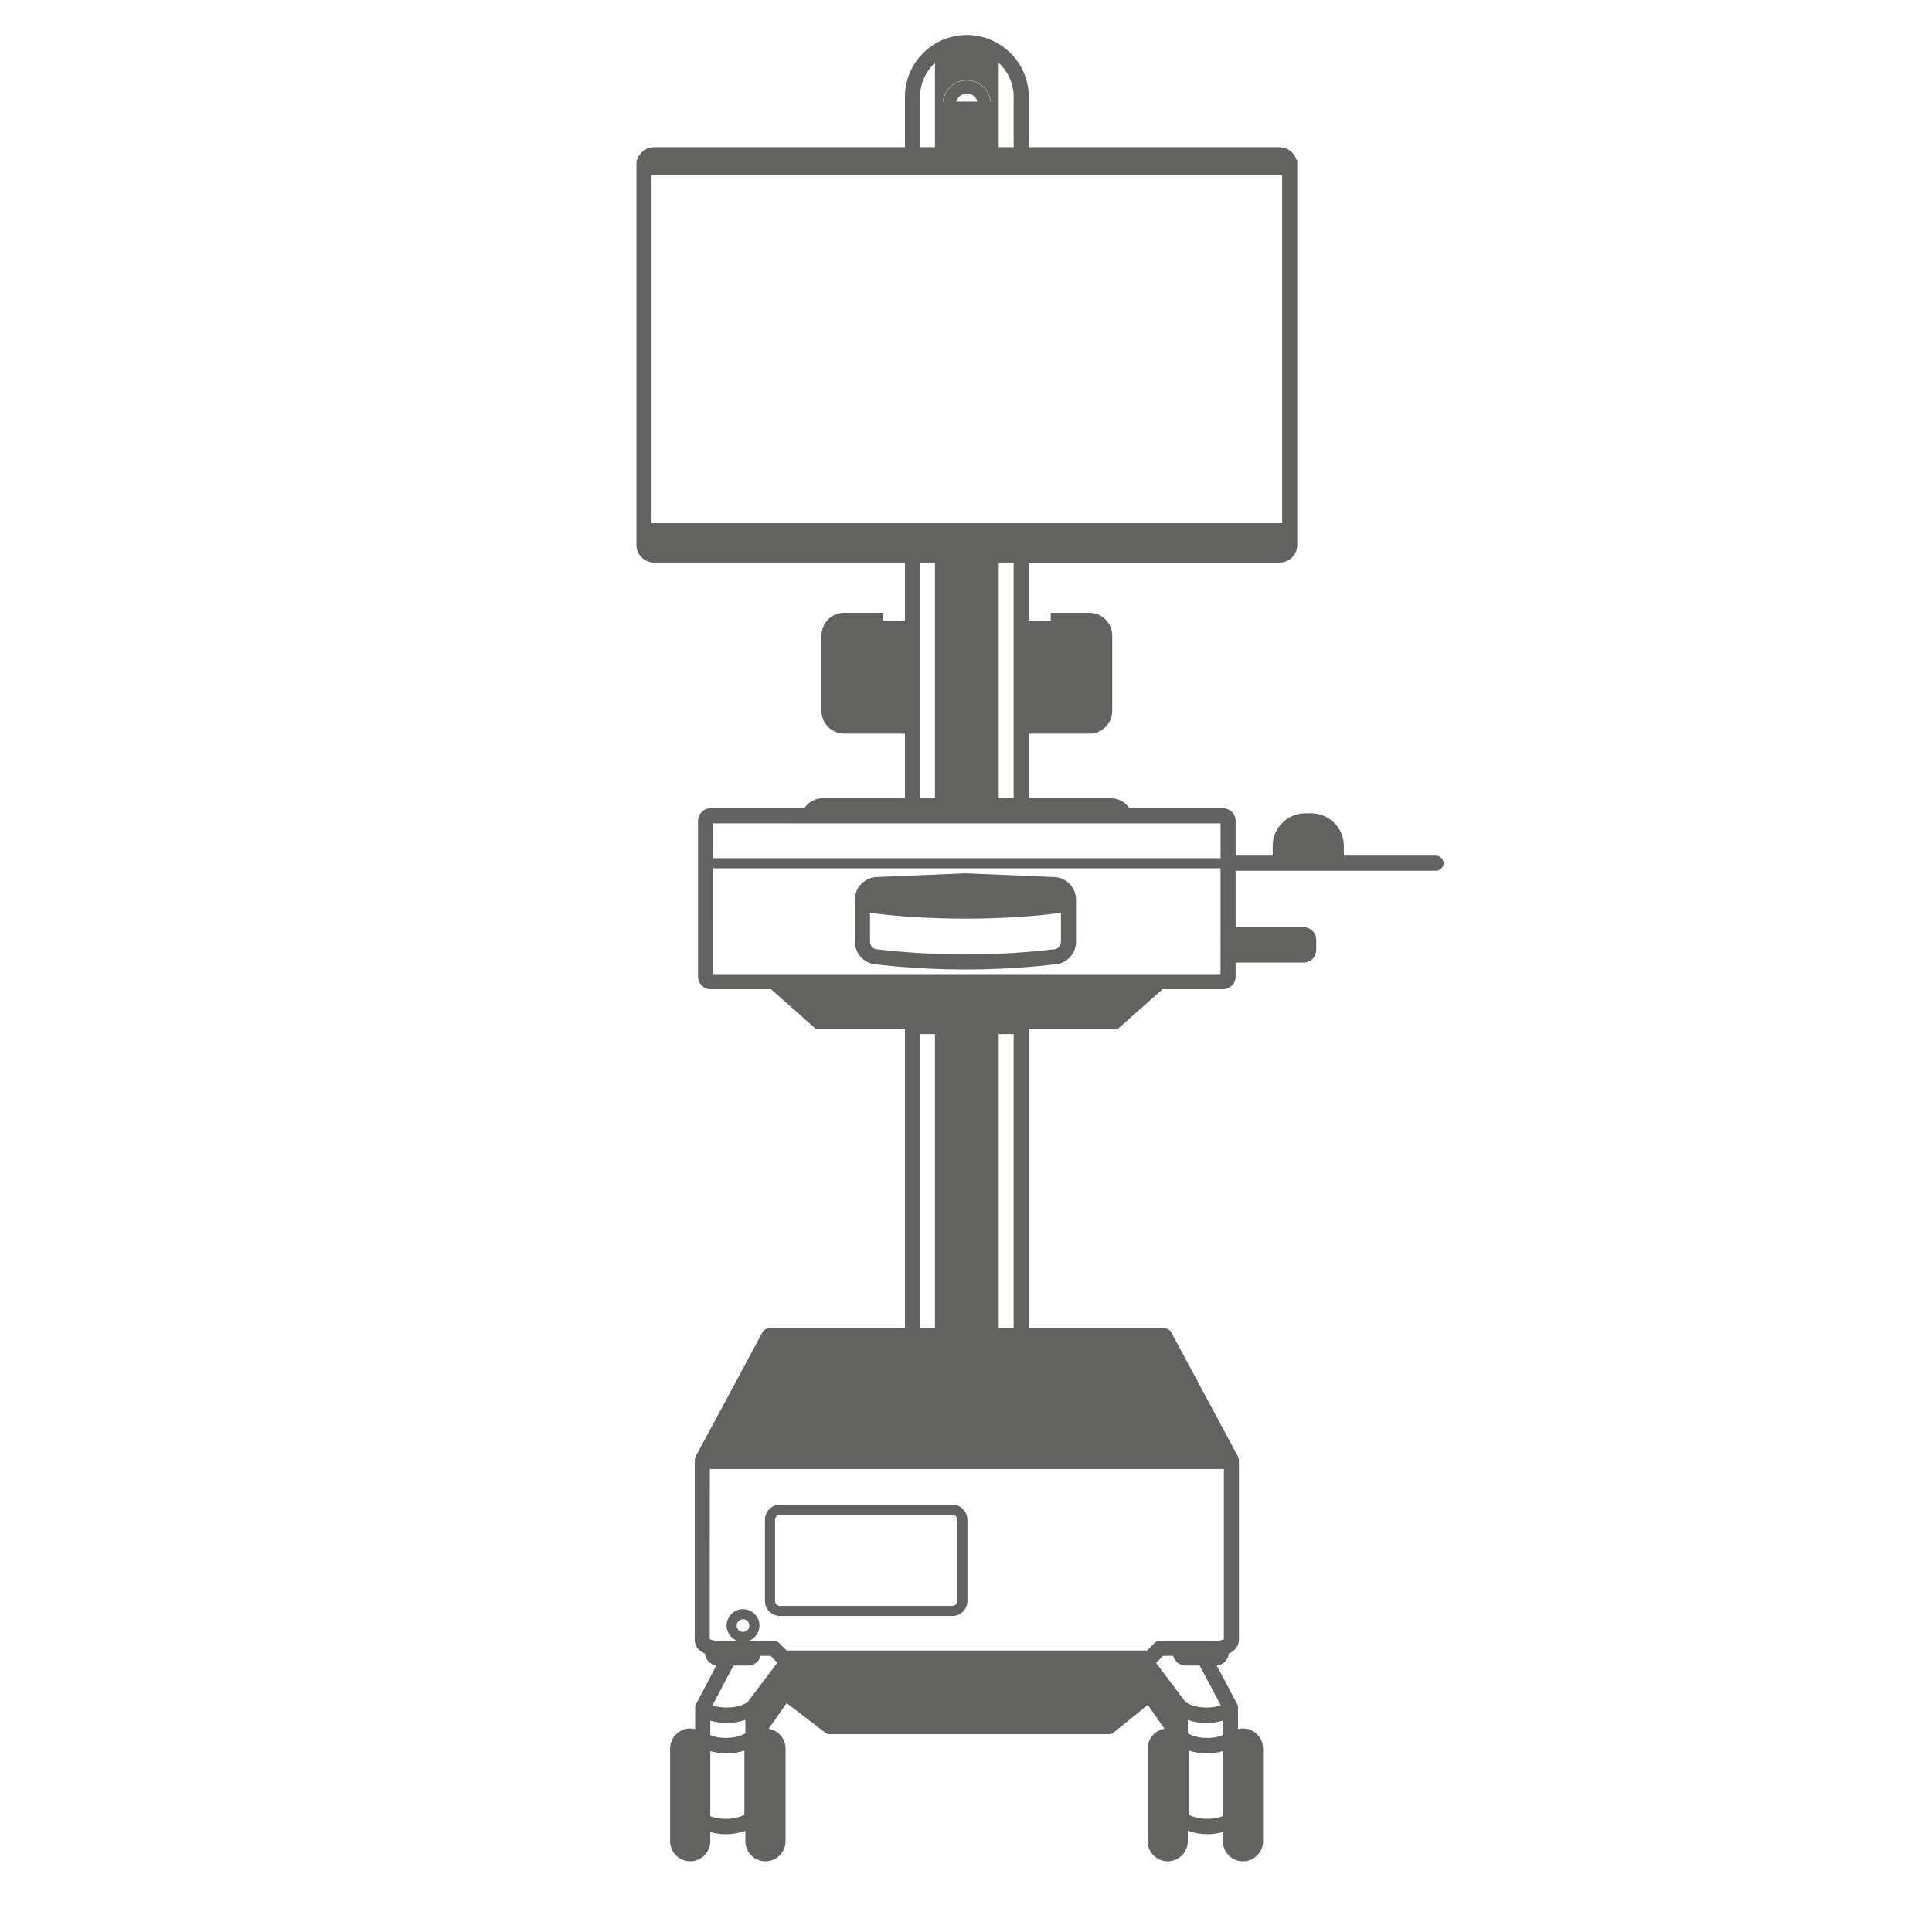 <?xml version="1.0" encoding="UTF-8"?>
<svg xmlns="http://www.w3.org/2000/svg" id="Ebene_2" data-name="Ebene 2" viewBox="0 0 192 192">
  <defs>
    <style>
      .cls-1 {
        fill: #626261;
      }
    </style>
  </defs>
  <path class="cls-1" d="M123.528,184.852c-1.031,0-1.871-.84-1.871-1.872v-1.08c-.534.17-1.095.256-1.668.256-.735,0-1.446-.138-2.068-.398v1.223c0,1.032-.84,1.872-1.871,1.872s-1.871-.84-1.871-1.872v-9.211c0-1.001.79-1.82,1.779-1.869l-1.861-2.644-3.503,2.823c-.11.089-.25.138-.392.138h-27.733c-.137,0-.272-.046-.38-.13l-3.937-3.015-1.991,2.828c.989.048,1.78.868,1.78,1.869v9.211c0,1.032-.839,1.872-1.872,1.872s-1.871-.84-1.871-1.872v-1.222c-.623.261-1.334.398-2.069.398-.573,0-1.133-.086-1.667-.256v1.08c0,1.032-.839,1.872-1.872,1.872s-1.871-.84-1.871-1.872v-9.211c0-1.031.839-1.871,1.871-1.871.21,0,.418.037.621.111l.001-2.312c0-.101.025-.201.072-.291l2.114-4.006h-.041c-.644,0-1.171-.518-1.185-1.158-.632-.236-1.007-.703-1.007-1.264v-17.734c-.003-.197.017-.322.075-.429l6.639-12.348c.109-.203.32-.329.55-.329h13.627v-29.996h-8.869l-4.551-3.993-6.014.031c-.622,0-1.128-.506-1.128-1.128v-15.475c0-.622.506-1.128,1.128-1.128h9.382l.043-.072c.304-.506,1.031-.918,1.622-.918h8.388v-6.674h-6.162c-1.177,0-2.134-.958-2.134-2.135v-7.488c0-1.177.958-2.135,2.134-2.135h3.726v.779l2.436.001v-6.025h-25.057c-.896,0-1.625-.729-1.625-1.625V16.028h.044c.164-.744.812-1.273,1.581-1.273h25.057v-5.127c0-3.323,2.704-6.027,6.027-6.027s6.027,2.704,6.027,6.027v5.127h25.057c.769,0,1.418.529,1.581,1.273h.021l.022.125v38.003c0,.896-.729,1.625-1.625,1.625h-25.057v6.027l2.433.001.003-.783h3.726c1.177,0,2.135.958,2.135,2.135v7.488c0,1.177-.958,2.135-2.135,2.135h-6.161v6.674h8.388c.591,0,1.317.412,1.621.919l.043.072h9.382c.622,0,1.128.506,1.128,1.128v3.583h3.931v-1.091c0-1.72,1.399-3.119,3.119-3.119h.586c1.72,0,3.119,1.399,3.119,3.119v1.091h9.284c.345,0,.625.28.625.625s-.28.625-.625.625h-20.039v5.859h6.882c.622,0,1.129.506,1.129,1.128v1.012c0,.622-.507,1.128-1.129,1.128h-6.882v1.514c0,.622-.506,1.128-1.128,1.128h-6.097l-4.386,3.931-8.951.031v29.996h13.626c.231,0,.441.126.551.33l6.64,12.347c.057.105.076.231.059.372l.016,17.73c0,.602-.366,1.08-1.009,1.322-.042.673-.556,1.16-1.182,1.16h-.091l2.114,4.005c.047.09.072.19.072.292v2.312c.203-.074.411-.111.621-.111,1.031,0,1.871.84,1.871,1.871v9.211c0,1.032-.84,1.872-1.871,1.872ZM70.462,180.571c.457.199,1.045.31,1.667.31.775,0,1.489-.168,1.974-.461v-6.622c-.587.217-1.232.331-1.877.331-.298,0-.586-.026-.868-.068-.17-.021-.333-.058-.498-.096,0,0-.363-.087-.402-.097l.005,6.703ZM118.017,180.42c.484.293,1.198.461,1.973.461.622,0,1.21-.11,1.668-.31v-6.701c-.037.01-.349.084-.349.084-.212.049-.375.086-.55.107-.278.042-.567.068-.864.068-.644,0-1.29-.114-1.878-.331v6.622ZM117.921,172.318c.487.327,1.261.521,2.086.521.111,0,.223-.004.333-.011.114-.009.231-.019.345-.037.418-.071.722-.163.973-.284v-1.685c-.556.19-1.147.285-1.763.285-.689,0-1.366-.126-1.974-.364v1.574ZM70.462,172.508c.248.12.546.211.886.272.198.03.318.041.437.05.107.007.217.011.327.011.827,0,1.6-.194,2.087-.521v-1.574c-.606.238-1.285.364-1.973.364-.615,0-1.208-.096-1.763-.285l-.001,1.685ZM117.746,169.256c.454.345,1.269.565,2.154.565.587,0,1.147-.098,1.595-.276l-2.188-4.144h-1.471c-.571,0-1.048-.409-1.15-.97h-1.148s-.807.806-.816.815l3.024,4.012ZM70.625,169.544c.448.178,1.008.275,1.595.275.887,0,1.701-.22,2.177-.588,0,0,3.021-4.015,3.02-4.015l-.823-.823-1.111.033c-.102.561-.579.973-1.151.973h-1.52l-2.187,4.144ZM70.416,162.917c0,.019.03.069.143.127.067.034.164.065.28.088.166.033.325.048.519.048h5.531c.167,0,.324.065.442.183l.823.823.131-.036h35.817l.734-.787c.118-.117.275-.183.442-.183h5.531c.154,0,.283-.013.401-.027.174-.025.241-.044.303-.062.042-.015.083-.03.117-.047.086-.042.119-.076.124-.085l-.004-17.09h-51.336v17.049ZM100.861,132.138v-29.496h-1.734v29.496h1.734ZM93.041,132.138v-29.496h-1.734v29.496h1.734ZM121.42,96.93l.003-10.77h-50.676l-.002,10.767,50.675.003ZM121.423,85.41v-3.708l-50.675-.003-.001,3.71h50.676ZM100.861,79.459v-23.677h-1.734v23.677h1.734ZM93.041,79.459v-23.677h-1.734v23.677h1.734ZM127.543,52.123V17.278h-62.918v34.845h62.918ZM100.861,14.755v-5.127c0-1.423-.629-2.743-1.734-3.659v8.785h1.734ZM93.041,14.755V5.969c-1.105.916-1.734,2.236-1.734,3.659v5.127h1.734ZM98.447,12.157v-1.109h-.171l-.079.223h.236l-.018.14c-.023.189-.045.355-.045.47v.276h.076ZM97.448,12.157v-.276c0-.115-.021-.281-.037-.409l-.018-.141.134-.06h.09l.036.085.109.326.136.364h.019l.076-.204h-.165l-.035-.087-.071-.238-.173-.47h-.173v1.109h.072ZM96.464,12.157c.153,0,.41-.036.41-.276,0-.103-.048-.17-.144-.198l-.027-.008c.057.055.07.127.07.181,0,.065-.024.275-.334.275h-.271v-.539h.271c.088,0,.153.015.201.039v-.133c-.047.048-.12.082-.226.082h-.246v-.505h.246c.268,0,.296.169.296.242,0,.05-.013.103-.043.148l.052-.026c.049-.019.093-.102.093-.176,0-.069,0-.214-.389-.214h-.364v1.109h.406ZM95.209,12.157v-1.058h.36v-.051h-.829v.051h.359v1.058h.109ZM94.544,12.157l-.338-1.109h-.249l-.338,1.109h.1l.067-.289h.579l.067.289h.112ZM98.591,10.223c-.065-1.326-1.165-2.385-2.507-2.385s-2.441,1.059-2.507,2.385h.28c.065-1.172,1.039-2.106,2.227-2.106h0c1.188.001,2.162.934,2.227,2.106h.28ZM97.27,10.223c-.062-.599-.571-1.068-1.187-1.068s-1.123.469-1.187,1.068h2.373ZM73.84,163.051c-.83,0-1.505-.675-1.505-1.505s.675-1.505,1.505-1.505,1.505.675,1.505,1.505-.675,1.505-1.505,1.505ZM73.84,160.791c-.416,0-.755.339-.755.755s.339.755.755.755.755-.339.755-.755-.339-.755-.755-.755ZM77.52,160.471c-.758,0-1.375-.617-1.375-1.375v-8.063c0-.758.617-1.375,1.375-1.375h17.121c.758,0,1.375.617,1.375,1.375v8.063c0,.758-.617,1.375-1.375,1.375h-17.121ZM77.52,150.407c-.345,0-.625.28-.625.625v8.063c0,.345.28.625.625.625h17.121c.345,0,.625-.28.625-.625v-8.063c0-.345-.28-.625-.625-.625h-17.121ZM95.947,96.226c-4.873,0-8.653-.487-8.811-.508-.538-.019-1.049-.24-1.429-.621-.403-.403-.625-.939-.625-1.509v-4.172c0-.57.222-1.106.625-1.509.402-.403.939-.625,1.509-.625l8.704-.369,8.783.37c.552,0,1.08.222,1.483.625.402.404.624.94.624,1.509v4.172c0,.57-.222,1.105-.624,1.509-.394.394-.917.616-1.474.625-.386.051-4.026.503-8.766.503ZM86.332,93.588c0,.236.092.459.259.625.167.168.389.259.625.259,1.319.158,4.628.503,8.73.503,4.815,0,8.493-.477,8.647-.498.319-.005.542-.097.708-.265.167-.167.259-.389.259-.625v-3.014c-2.863.387-6.184.592-9.614.592s-6.75-.205-9.614-.592v3.014ZM93.791,11.841l.038-.155c.056-.219.087-.372.115-.504l.021-.1.105-.016h.098l.032.095.14.585-.138.094h-.41Z"></path>
  <path class="cls-1" d="M96.084,3.726c3.255,0,5.902,2.648,5.902,5.902v5.252h25.182c.75,0,1.367.554,1.477,1.273h.023v38.003c0,.827-.673,1.5-1.5,1.5h-25.182v6.277l2.683.001.003-.783h3.601c1.108,0,2.01.901,2.01,2.01v7.488c0,1.108-.901,2.01-2.01,2.01h-6.286v6.924h8.513c.55,0,1.231.386,1.514.858l.08.133h9.452c.553,0,1.003.45,1.003,1.003v3.708h4.181v-1.216c0-1.654,1.341-2.994,2.994-2.994h.586c1.654,0,2.994,1.341,2.994,2.994v1.216h9.409c.276,0,.5.224.5.5s-.224.5-.5.5h-20.164v6.109h7.007c.554,0,1.003.449,1.003,1.003v1.012c0,.554-.449,1.003-1.003,1.003h-7.007v1.639c0,.553-.45,1.003-1.003,1.003h-6.097l-4.469,3.962h-8.993v30.246h13.751c.184,0,.353.102.44.264l6.64,12.348c.05.093.058.196.045.297.004.025.015.046.015.072v17.674c0,.503-.287.994-1.006,1.234v.064c0,.584-.476,1.06-1.06,1.06h-.298l2.211,4.189c.038.072.058.152.058.233v2.5c.227-.108.478-.174.746-.174.963,0,1.746.783,1.746,1.746v9.211c0,.963-.783,1.747-1.746,1.747s-1.746-.784-1.746-1.747v-1.254c-.543.192-1.149.305-1.793.305-.807,0-1.565-.17-2.193-.466v1.415c0,.963-.783,1.747-1.746,1.747s-1.746-.784-1.746-1.747v-9.211c0-.963.783-1.746,1.746-1.746.054,0,.105.011.158.016l-2.086-2.965-3.606,2.907c-.089.071-.199.11-.314.11h-27.733c-.11,0-.217-.036-.304-.103l-4.04-3.095-2.214,3.146c.053-.005.104-.016.159-.016.963,0,1.747.783,1.747,1.746v9.211c0,.963-.784,1.747-1.747,1.747s-1.746-.784-1.746-1.747v-1.414c-.628.295-1.386.465-2.194.465-.643,0-1.25-.113-1.792-.305v1.254c0,.963-.784,1.747-1.747,1.747s-1.746-.784-1.746-1.747v-9.211c0-.963.783-1.746,1.746-1.746.268,0,.519.066.746.174l0-2.5c0-.081.02-.161.058-.233l2.211-4.189h-.249c-.585,0-1.06-.476-1.06-1.06v-.063c-.72-.236-1.006-.715-1.006-1.175v-17.734c0-.025.011-.047.014-.071-.013-.102-.005-.205.045-.298l6.639-12.348c.087-.162.256-.264.44-.264h13.752v-30.246h-8.994l-4.468-3.962h-6.097c-.553,0-1.003-.45-1.003-1.003v-15.475c0-.553.45-1.003,1.003-1.003h9.453l.08-.133c.283-.472.964-.858,1.514-.858h8.513v-6.924h-6.287c-1.108,0-2.009-.901-2.009-2.01v-7.488c0-1.108.901-2.01,2.009-2.01h3.601v.779l2.686.001v-6.275h-25.182c-.827,0-1.5-.673-1.5-1.5V16.153h.023c.11-.719.728-1.273,1.477-1.273h25.182v-5.252c0-3.254,2.647-5.902,5.902-5.902M91.182,14.88h1.984V5.712c-1.197.895-1.984,2.31-1.984,3.916v5.252M99.002,14.88h1.984v-5.252c0-1.606-.787-3.022-1.984-3.916v9.168M93.449,10.348h.529c0-1.163.942-2.106,2.106-2.106h0c1.163 0,2.106.943,2.106,2.106h0s.529 0.0.529 0h0c0-1.455-1.179-2.635-2.635-2.635h-0c-1.455,0-2.635,1.179-2.635,2.635M94.766,10.348h2.636c0-.728-.59-1.318-1.318-1.318h0s0,0,0,0c-.728,0-1.318.59-1.318,1.318M97.912,11.718c-.025-.08-.047-.163-.071-.238l-.205-.556h-.385v1.359h.322v-.401c0-.138-.029-.349-.046-.485h.008l.109.326.167.449h.192l.167-.449.112-.326h.009c-.017.136-.046.347-.046.485v.401h.326v-1.359h-.385l-.196.556c-.025.075-.046.159-.071.238h-.008M95.933,12.282h.531c.292,0,.535-.121.535-.401,0-.18-.104-.28-.234-.318v-.008c.104-.042.171-.175.171-.292,0-.268-.23-.339-.514-.339h-.489v1.359M94.615,11.225h.359v1.058h.359v-1.058h.36v-.301h-1.079v.301M93.451,12.282h.368l.067-.289h.38l.067.289h.38l-.414-1.359h-.435l-.414,1.359M64.5,52.248h63.168V17.153h-63.168v35.095M99.002,79.584h1.984v-23.927h-1.984v23.927M91.182,79.584h1.984v-23.927h-1.984v23.927M70.622,85.535h50.925l0-3.958-8.939-.001-16.557-.001-25.429-.002-.001,3.96M121.545,97.055h.002l.001-11.02h-50.925l-.002,11.017,50.925.003M99.002,132.263h1.984v-29.746h-1.984v29.746M91.182,132.263h1.984v-29.746h-1.984v29.746M71.358,163.305h5.531c.133,0,.26.053.353.146l.072.072.751.751h36.037l.751-.751.072-.072c.094-.094.221-.146.353-.146h5.531c.161,0,.294-.012.417-.028.032-.004.067-.008.096-.013.089-.015.162-.034.228-.055.051-.017.097-.034.135-.053.118-.058.19-.122.19-.178v-17.234h-51.586v17.174c0,.087.077.17.212.238.079.04.185.073.311.099.013.003.021.007.035.009.14.026.307.041.509.041M119.9,169.945c.634,0,1.268-.112,1.768-.34l-2.286-4.331h-1.546c-.552,0-.993-.43-1.041-.97h-1.309l-.823.823c-.036.036-.08.059-.123.083l1.363,1.807s0.0.001.001.001l1.744,2.312c.527.407,1.391.614,2.254.614M72.221,169.944c.864,0,1.727-.208,2.253-.615l3.123-4.141c-.031-.019-.065-.034-.091-.061l-.823-.823h-1.309c-.048.54-.489.97-1.042.97h-1.595l-2.286,4.331c.501.227,1.135.339,1.77.339M120.006,172.965c.114,0,.229-.004.342-.011.12-.01.24-.02.356-.038.031-.004.061-.009.091-.014.362-.064.702-.168.987-.317v-1.939c-.565.214-1.207.338-1.888.338-.769,0-1.488-.158-2.099-.427v1.827c.532.384,1.369.581,2.21.581M72.225,170.983c-.681,0-1.323-.123-1.888-.338l-0,1.939c.286.149.626.253.989.317.028.004.056.009.085.013.119.019.241.029.364.039.112.007.225.011.338.011.842,0,1.679-.197,2.21-.581v-1.827c-.61.269-1.329.426-2.098.426M119.99,181.005c.645,0,1.29-.117,1.792-.354v-6.882c0-.023.006-.044.007-.067-.127.045-.268.069-.403.103-.035.01-.071.018-.106.027-.178.041-.35.082-.536.105-.276.041-.558.067-.849.067-.73,0-1.413-.145-2.003-.389v6.874c.526.342,1.312.516,2.098.516M72.225,174.004c-.291,0-.574-.026-.849-.067-.187-.023-.36-.065-.539-.106-.035-.009-.069-.017-.103-.026-.135-.034-.277-.059-.404-.103.001.023.007.044.007.067v6.882c.501.237,1.146.355,1.791.355.786,0,1.573-.174,2.099-.516v-6.874c-.59.243-1.273.389-2.002.389M94.078,11.191c.033.136.067.301.1.431l.023.094h-.251l.023-.094c.034-.129.067-.292.096-.431h.009M96.414,11.199c.117,0,.171.034.171.117s-.054.138-.171.138h-.121v-.255h.121M96.439,11.718c.142,0,.209.038.209.138,0,.1-.067.15-.209.15h-.146v-.289h.146M95.926,87.038l8.773.37h.001c.516,0,1.02.209,1.398.588.379.38.588.884.588,1.421v4.172c0,.537-.209,1.041-.588,1.42-.371.372-.862.58-1.387.589-.378.049-4.047.503-8.764.503-4.958,0-8.759-.502-8.796-.507-.489-.018-.976-.205-1.355-.585-.379-.379-.588-.883-.588-1.42v-4.172c0-.537.209-1.042.588-1.421.379-.38.884-.589,1.421-.589l8.709-.369M95.947,95.101c4.887,0,8.627-.494,8.664-.498l.066-.004c.27,0,.523-.105.714-.296.19-.19.295-.444.295-.714v-3.157c-2.777.384-6.124.61-9.739.61s-6.963-.227-9.739-.61v3.157c0,.27.105.523.295.714.19.191.444.296.714.296.103.009,3.843.503,8.73.503M94.641,149.782c.69,0,1.25.56,1.25,1.25v8.063c0,.69-.56,1.25-1.25,1.25h-17.121c-.69,0-1.25-.56-1.25-1.25v-8.063c0-.69.56-1.25,1.25-1.25h17.121M77.52,159.846h17.121c.414,0,.75-.337.75-.75v-8.063c0-.413-.336-.75-.75-.75h-17.121c-.414,0-.75.337-.75.75v8.063c0,.413.336.75.75.75M73.84,160.166c.761,0,1.38.619,1.38,1.38s-.619,1.38-1.38,1.38-1.38-.619-1.38-1.38.619-1.38,1.38-1.38M73.84,162.426c.485,0,.88-.395.88-.88s-.395-.88-.88-.88-.88.395-.88.88.395.88.88.88M96.084,3.476c-3.392,0-6.152,2.76-6.152,6.152v5.002h-24.932c-.794,0-1.469.524-1.679,1.273h-.049l-.023.25v38.003c0,.965.785,1.75,1.75,1.75h24.932v5.775l-2.186-0v-.779h-3.851c-1.246,0-2.259,1.014-2.259,2.26v7.488c0,1.246,1.014,2.26,2.259,2.26h6.037v6.424h-8.263c-.64,0-1.399.43-1.728.979l-.007.011h-9.311c-.691,0-1.253.562-1.253,1.253v15.475c0,.691.562,1.253,1.253,1.253h6.002l4.397,3.899.071.063h8.838v29.746h-13.502c-.276,0-.529.151-.66.395l-6.639,12.348c-.063.116-.089.25-.078.399-.006.022-.011.052-.011.089v17.734c0,.592.374,1.087,1.011,1.35.053.616.534,1.112,1.144,1.187l-2.023,3.832c-.057.109-.086.23-.086.35l-0,2.142c-.163-.044-.329-.066-.496-.066-1.101,0-1.996.895-1.996,1.996v9.211c0,1.101.895,1.997,1.996,1.997s1.997-.896,1.997-1.997v-.912c.497.141,1.014.213,1.542.213.685,0,1.349-.117,1.944-.339v1.038c0,1.101.895,1.997,1.996,1.997s1.997-.896,1.997-1.997v-9.211c0-.993-.729-1.819-1.68-1.971l1.793-2.549,3.833,2.937c.13.1.292.155.456.155h27.733c.17,0,.337-.059.47-.165l3.399-2.74,1.662,2.362c-.951.152-1.679.978-1.679,1.971v9.211c0,1.101.895,1.997,1.996,1.997s1.996-.896,1.996-1.997v-1.038c.595.223,1.259.339,1.943.339.528,0,1.045-.071,1.543-.213v.912c0,1.101.895,1.997,1.996,1.997s1.996-.896,1.996-1.997v-9.211c0-1.101-.895-1.996-1.996-1.996-.167,0-.333.022-.496.066v-2.142c0-.122-.03-.243-.086-.35l-2.02-3.827c.632-.055,1.138-.561,1.191-1.194.645-.27,1.01-.776,1.01-1.408v-17.708l-.012-.053c.011-.149-.015-.283-.078-.401l-6.64-12.348c-.131-.244-.384-.395-.661-.395h-13.501v-29.746h8.838l.071-.063,4.398-3.899h6.002c.691,0,1.253-.562,1.253-1.253v-1.389h6.757c.691,0,1.253-.562,1.253-1.253v-1.012c0-.691-.562-1.253-1.253-1.253h-6.757v-5.609h19.914c.413,0,.75-.337.75-.75s-.337-.75-.75-.75h-9.159v-.966c0-1.789-1.455-3.244-3.244-3.244h-.586c-1.789,0-3.244,1.455-3.244,3.244v.966h-3.68v-3.458c0-.691-.562-1.253-1.253-1.253h-9.311l-.007-.011c-.329-.549-1.088-.979-1.728-.979h-8.263v-6.424h6.036c1.246,0,2.26-1.014,2.26-2.26v-7.488c0-1.246-1.014-2.26-2.26-2.26h-3.85l-.001.249-.002.534-2.183-0v-5.777h24.932c.965,0,1.75-.785,1.75-1.75V15.903h-.071c-.209-.75-.884-1.273-1.679-1.273h-24.932v-5.002c0-3.392-2.76-6.152-6.152-6.152h0ZM91.432,14.63v-5.002c0-1.295.535-2.502,1.484-3.383v8.384h-1.484ZM99.252,14.63V6.245c.949.881,1.484,2.088,1.484,3.383v5.002h-1.484ZM93.712,10.098c.125-1.198,1.141-2.135,2.372-2.135,1.231,0,2.247.937,2.372,2.135h-.029c-.125-1.182-1.128-2.106-2.343-2.106-.629,0-1.221.245-1.666.69-.385.385-.621.881-.677,1.416h-.029ZM95.046,10.098c.113-.469.535-.818,1.038-.818h0c.285,0,.553.111.755.313.141.141.238.315.283.505h-1.038s-1.038,0-1.038,0h0ZM64.75,17.403h62.668v34.595h-62.668V17.403h0ZM99.252,55.907h1.484v23.427h-1.484v-23.427h0ZM91.432,55.907h1.484v23.427h-1.484v-23.427h0ZM70.872,85.285l.001-3.46,25.179.001,16.557.001,8.689.001-0,3.458h-50.425ZM70.872,86.285h50.425l-.001,10.52-50.427-.003.002-10.517h0ZM99.252,102.767h1.484v29.246h-1.484v-29.246h0ZM91.432,102.767h1.484v29.246h-1.484v-29.246h0ZM70.541,145.993h51.086v16.91c-.012.007-.028.017-.05.027-.029.014-.065.028-.104.041-.054.017-.116.034-.191.046l-.05.007c-.15.019-.273.03-.421.03h-5.531c-.2,0-.389.078-.53.22l-.072.072-.678.678h-35.83l-.678-.678-.072-.072c-.142-.142-.33-.22-.53-.22h-2.432c.594-.244,1.013-.828,1.013-1.509,0-.899-.731-1.63-1.63-1.63s-1.63.731-1.63,1.63c0,.681.419,1.265,1.013,1.509h-1.866c-.174,0-.33-.013-.464-.037-.164-.036-.239-.065-.278-.085-.068-.034-.086-.059-.086-.059l.011-16.88h0ZM73.84,162.176c-.347,0-.63-.283-.63-.63s.283-.63.63-.63.63.283.63.63-.283.63-.63.63h0ZM115.59,164.555h.997c.15.566.653.97,1.25.97h1.395l2.086,3.952c-.409.142-.902.219-1.417.219-.843,0-1.615-.202-2.075-.543l-1.722-2.284-1.215-1.611.702-.702h0ZM75.583,164.555h.996l.674.674-2.958,3.923c-.458.34-1.23.543-2.074.543-.516,0-1.009-.077-1.419-.218l2.086-3.951h1.444c.598,0,1.101-.404,1.251-.97h0ZM118.046,172.251v-1.327c.576.203,1.208.309,1.849.309.568,0,1.117-.08,1.638-.238v1.433c-.224.099-.486.175-.78.228l-.082.012c-.115.018-.228.028-.342.037-.104.007-.213.01-.322.01-.77,0-1.49-.172-1.96-.464h0ZM72.225,171.233c.641,0,1.272-.106,1.848-.309v1.326c-.469.292-1.189.464-1.96.464-.108,0-.215-.003-.323-.01-.112-.009-.228-.019-.341-.037l-.062-.009c-.311-.054-.576-.131-.801-.231l0-1.433c.521.158,1.07.238,1.638.238h0ZM118.142,180.348v-6.374c.555.183,1.154.28,1.753.28.278,0,.567-.023.886-.07.173-.021.341-.059.511-.099l.003-.001.048-.011.111-.029.079-.018v6.46c-.43.173-.971.268-1.542.268-.71,0-1.388-.151-1.849-.407h0ZM72.225,174.254c.599,0,1.198-.096,1.752-.279v6.374c-.461.257-1.139.407-1.849.407-.571,0-1.111-.095-1.541-.268v-6.461l.086.02.072.018.002.001.075.018c.173.04.342.078.524.101.312.046.602.069.88.069h0ZM95.926,86.787l-.011.001-8.709.369h-.001c-.594,0-1.161.235-1.587.662-.426.426-.661.994-.661,1.597v4.172c0,.604.235,1.171.661,1.597.402.403.943.637,1.523.658.137.019,3.924.507,8.805.507,4.746,0,8.396-.454,8.796-.505.562-.008,1.116-.243,1.532-.66.426-.427.661-.994.661-1.597v-4.172c0-.603-.235-1.17-.661-1.597-.426-.427-.986-.662-1.575-.662l-8.763-.369-.011-.001h0ZM95.947,94.851c-4.096,0-7.399-.345-8.629-.493l-.079-.009c-.226-.001-.416-.08-.559-.223-.143-.143-.222-.334-.222-.537v-2.871c2.837.376,6.11.574,9.489.574s6.653-.198,9.489-.574v2.871c0,.203-.079.394-.222.537-.143.144-.334.223-.537.223l-.083.005c-.17.022-3.838.498-8.647.498h0ZM94.641,149.532h-17.121c-.827,0-1.5.673-1.5,1.5v8.063c0,.827.673,1.5,1.5,1.5h17.121c.827,0,1.5-.673,1.5-1.5v-8.063c0-.827-.673-1.5-1.5-1.5h0ZM77.52,159.596c-.276,0-.5-.224-.5-.5v-8.063c0-.276.224-.5.5-.5h17.121c.276,0,.5.224.5.5v8.063c0,.276-.224.5-.5.5h-17.121Z"></path>
</svg>

